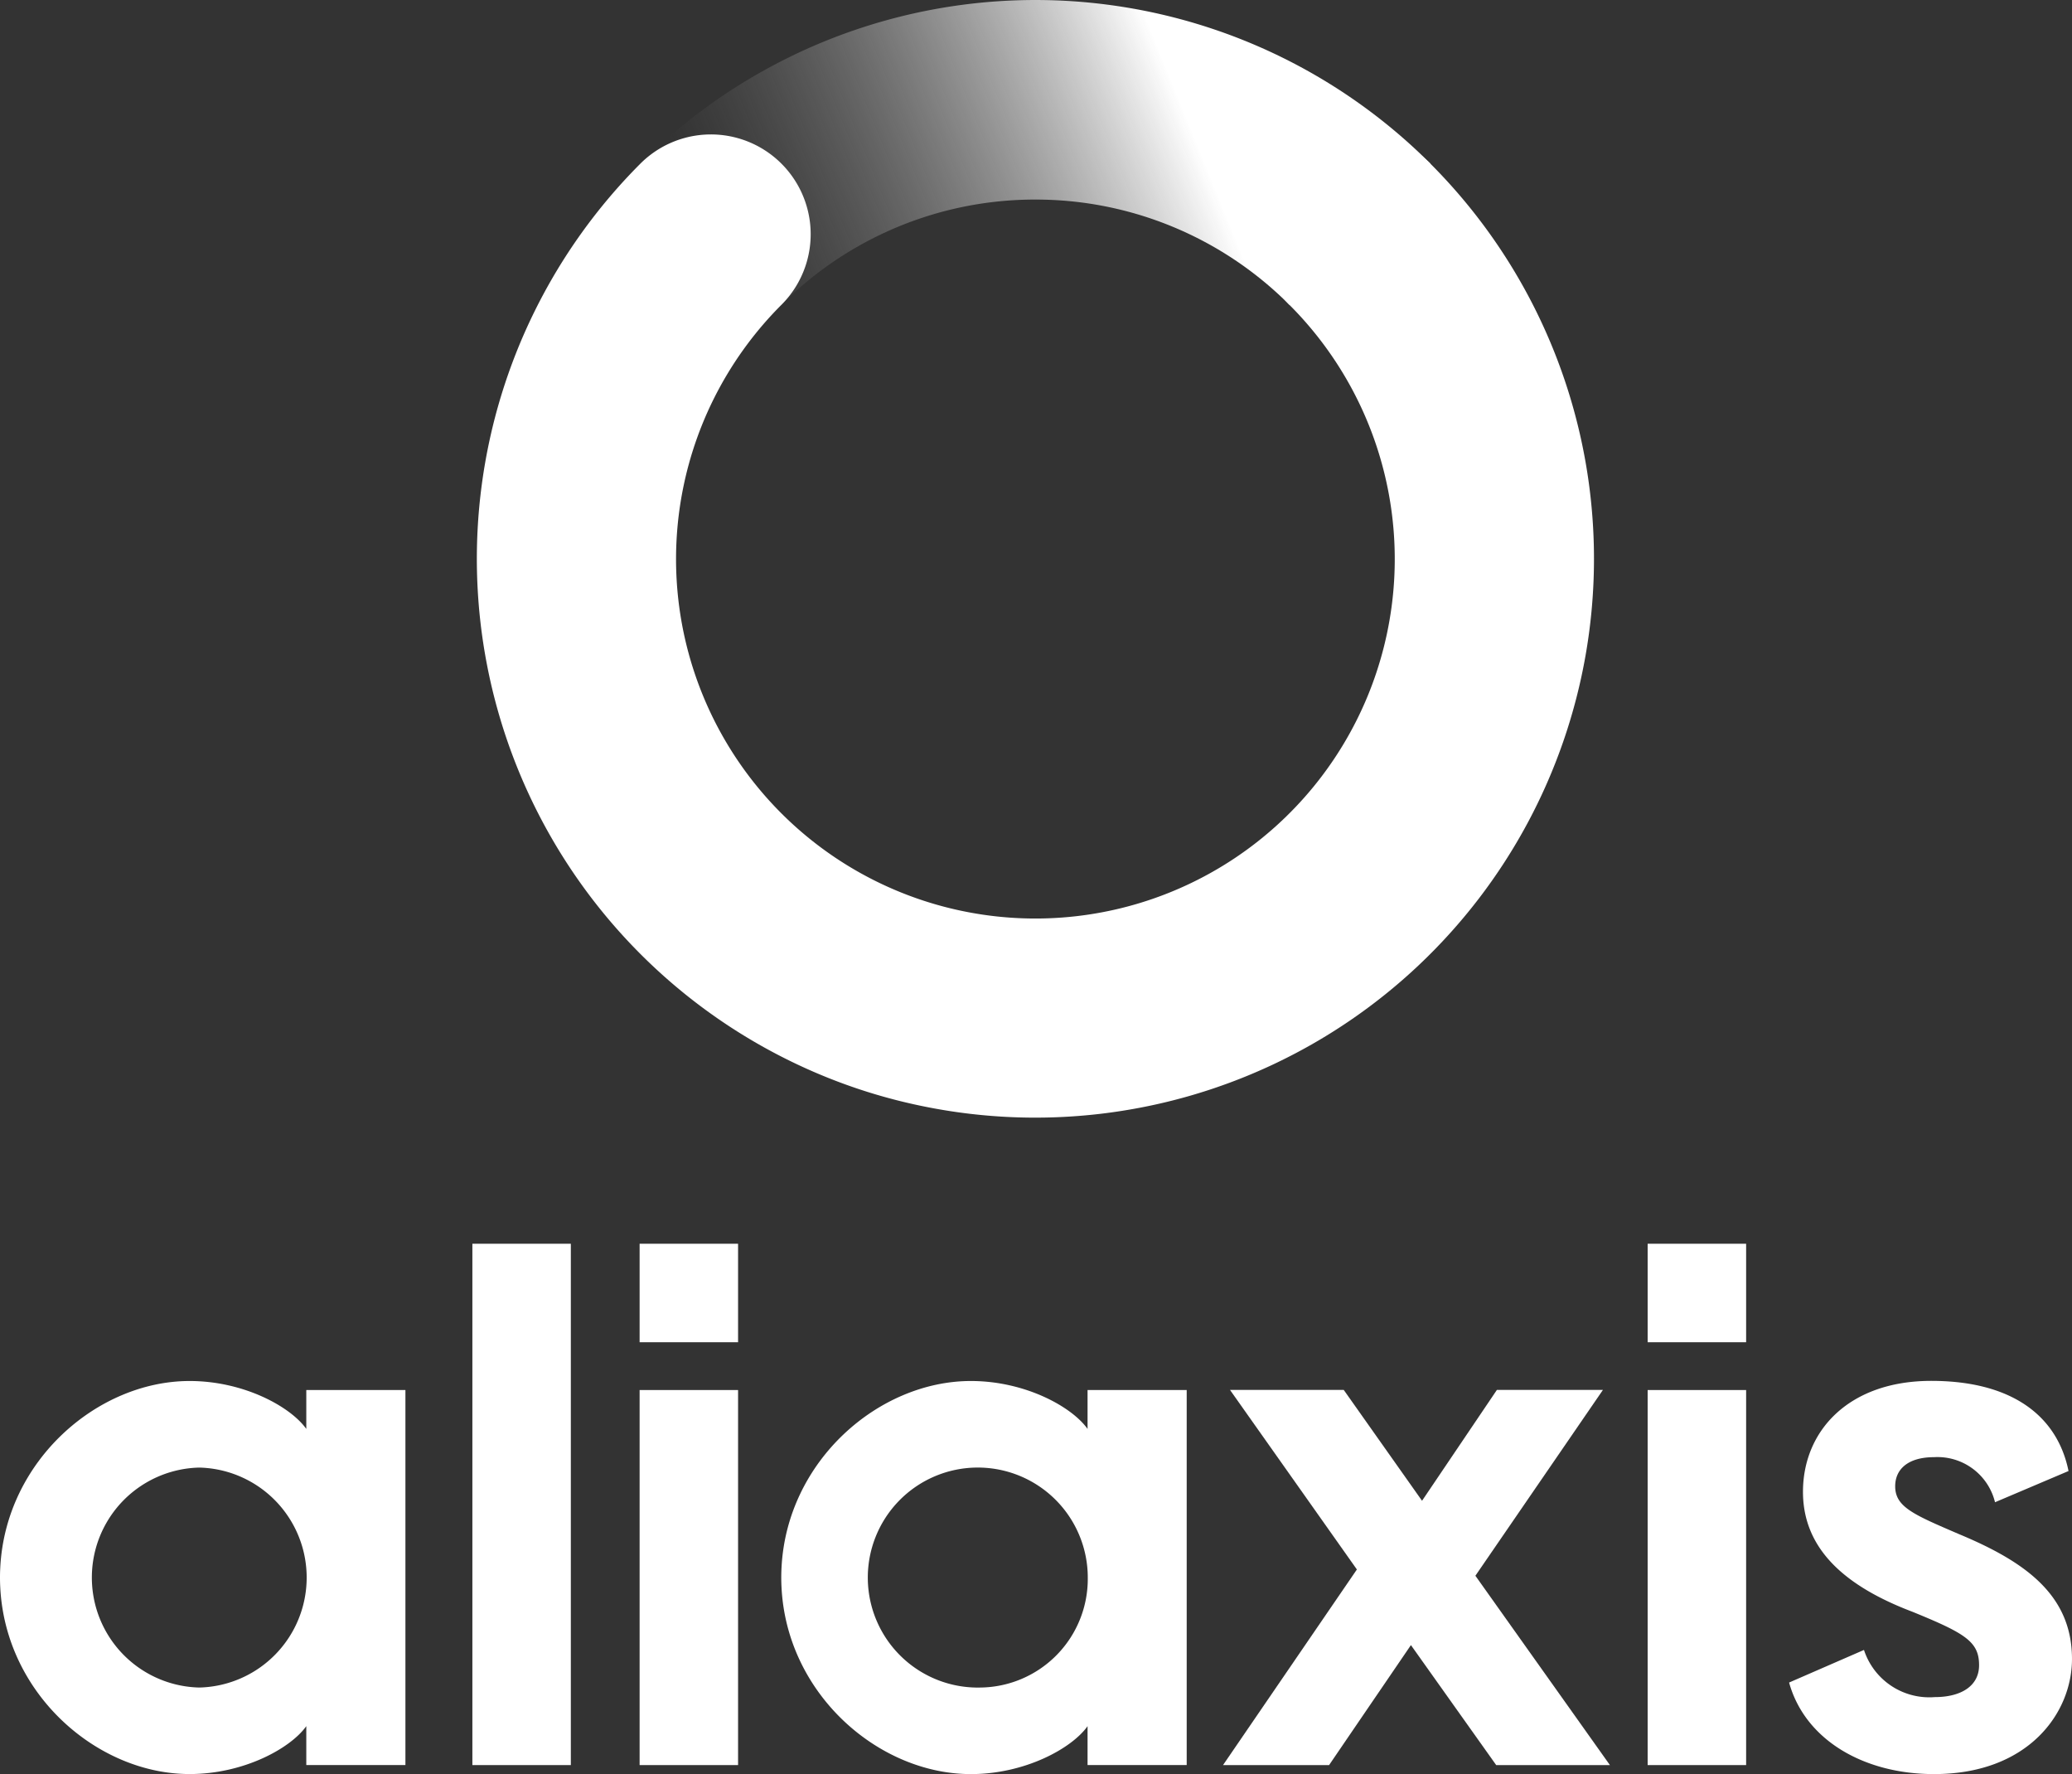<svg xmlns="http://www.w3.org/2000/svg" xmlns:xlink="http://www.w3.org/1999/xlink" id="Aliaxis_Logo" width="171.945" height="147.193" viewBox="0 0 171.945 147.193"><rect x="0" y="0" width="171.945" height="147.193" fill="#333333" stroke="none"/><defs><clipPath id="clip-path"><rect id="Rect&#xE1;ngulo_98" data-name="Rect&#xE1;ngulo 98" width="65.566" height="25.287" fill="#fff"></rect></clipPath><linearGradient id="linear-gradient" x1="0.71" y1="0.5" x2="0.057" y2="0.603" gradientUnits="objectBoundingBox"><stop offset="0" stop-color="#fff"></stop><stop offset="1" stop-color="gray" stop-opacity="0"></stop></linearGradient></defs><path id="Trazado_308" data-name="Trazado 308" d="M95.072,110.3,84.541,95.4h9.438l6.5,9.2,6.213-9.2h8.8l-10.586,15.42,11.163,15.709h-9.437l-7.076-9.955-6.791,9.955h-8.8Z" transform="translate(17.529 19.916)" fill="#fff"></path><g id="Grupo_98" data-name="Grupo 98"><path id="Trazado_309" data-name="Trazado 309" d="M129.041,117.106a5.7,5.7,0,0,0,5.869,3.913c2.188,0,3.683-.92,3.683-2.647,0-1.956-1.151-2.645-5.523-4.43-5.465-2.072-9.091-5.119-9.091-9.954,0-5.062,3.8-9.206,10.644-9.206,6.733,0,10.471,2.935,11.393,7.48l-6.1,2.59a4.915,4.915,0,0,0-5.062-3.74c-2.131,0-3.223.978-3.223,2.416,0,1.726,1.553,2.357,5.293,3.968,5.524,2.3,9.379,5.064,9.379,10.358,0,4.489-3.625,9.552-11.449,9.552-5.814,0-10.7-2.82-12.027-7.595Z" transform="translate(25.641 19.786)" fill="#fff"></path><rect id="Rect&#xE1;ngulo_93" data-name="Rect&#xE1;ngulo 93" width="8.171" height="31.117" transform="translate(53.078 115.328)" fill="#fff"></rect><rect id="Rect&#xE1;ngulo_94" data-name="Rect&#xE1;ngulo 94" width="8.171" height="8.172" transform="translate(53.078 103.191)" fill="#fff"></rect><rect id="Rect&#xE1;ngulo_95" data-name="Rect&#xE1;ngulo 95" width="8.172" height="31.117" transform="translate(136.73 115.328)" fill="#fff"></rect><rect id="Rect&#xE1;ngulo_96" data-name="Rect&#xE1;ngulo 96" width="8.172" height="8.172" transform="translate(136.73 103.191)" fill="#fff"></rect><rect id="Rect&#xE1;ngulo_97" data-name="Rect&#xE1;ngulo 97" width="8.171" height="43.254" transform="translate(39.2 103.191)" fill="#fff"></rect><path id="Trazado_310" data-name="Trazado 310" d="M25.418,95.54v3.226c-1.3-1.837-5.176-3.976-9.68-3.976-7.649,0-15.257,6.616-15.715,15.462-.015.277-.023.557-.023.845s.008.567.023.843C.481,120.79,8.089,127.4,15.738,127.4c4.5,0,8.38-2.141,9.68-3.976v3.227h8.226V95.54Zm-8.882,24.682a9.127,9.127,0,0,1,0-18.249,9.127,9.127,0,0,1,0,18.249" transform="translate(0 19.789)" fill="#fff"></path><path id="Trazado_311" data-name="Trazado 311" d="M79.054,95.54v3.226c-1.3-1.837-5.176-3.976-9.68-3.976-7.649,0-15.257,6.616-15.715,15.462-.015.277-.023.558-.023.845s.008.567.023.843c.458,8.849,8.066,15.464,15.715,15.464,4.5,0,8.38-2.141,9.68-3.976v3.227h8.227V95.54Zm-8.882,24.682a9.127,9.127,0,1,1,8.9-9.124,9.012,9.012,0,0,1-8.9,9.124" transform="translate(11.197 19.789)" fill="#fff"></path><g id="Grupo_97" data-name="Grupo 97" transform="translate(53.14)"><g id="Grupo_96" data-name="Grupo 96"><g id="Grupo_95" data-name="Grupo 95" clip-path="url(#clip-path)"><path id="Trazado_312" data-name="Trazado 312" d="M76.746,16.558a29.711,29.711,0,0,1,21.075,8.73l11.708-11.708a46.362,46.362,0,0,0-65.566,0L55.671,25.287a29.711,29.711,0,0,1,21.075-8.73" transform="translate(-43.962)" fill="url(#linear-gradient)"></path></g></g></g><path id="Trazado_313" data-name="Trazado 313" d="M111.874,11.653h0a8.28,8.28,0,0,0-11.709,11.709,29.821,29.821,0,1,1-42.148,0A8.279,8.279,0,1,0,46.308,11.653a46.387,46.387,0,0,0,14.736,75.5,45.724,45.724,0,0,0,8.7,2.7,46.368,46.368,0,0,0,42.126-78.2" transform="translate(6.832 1.926)" fill="#fff"></path></g></svg>